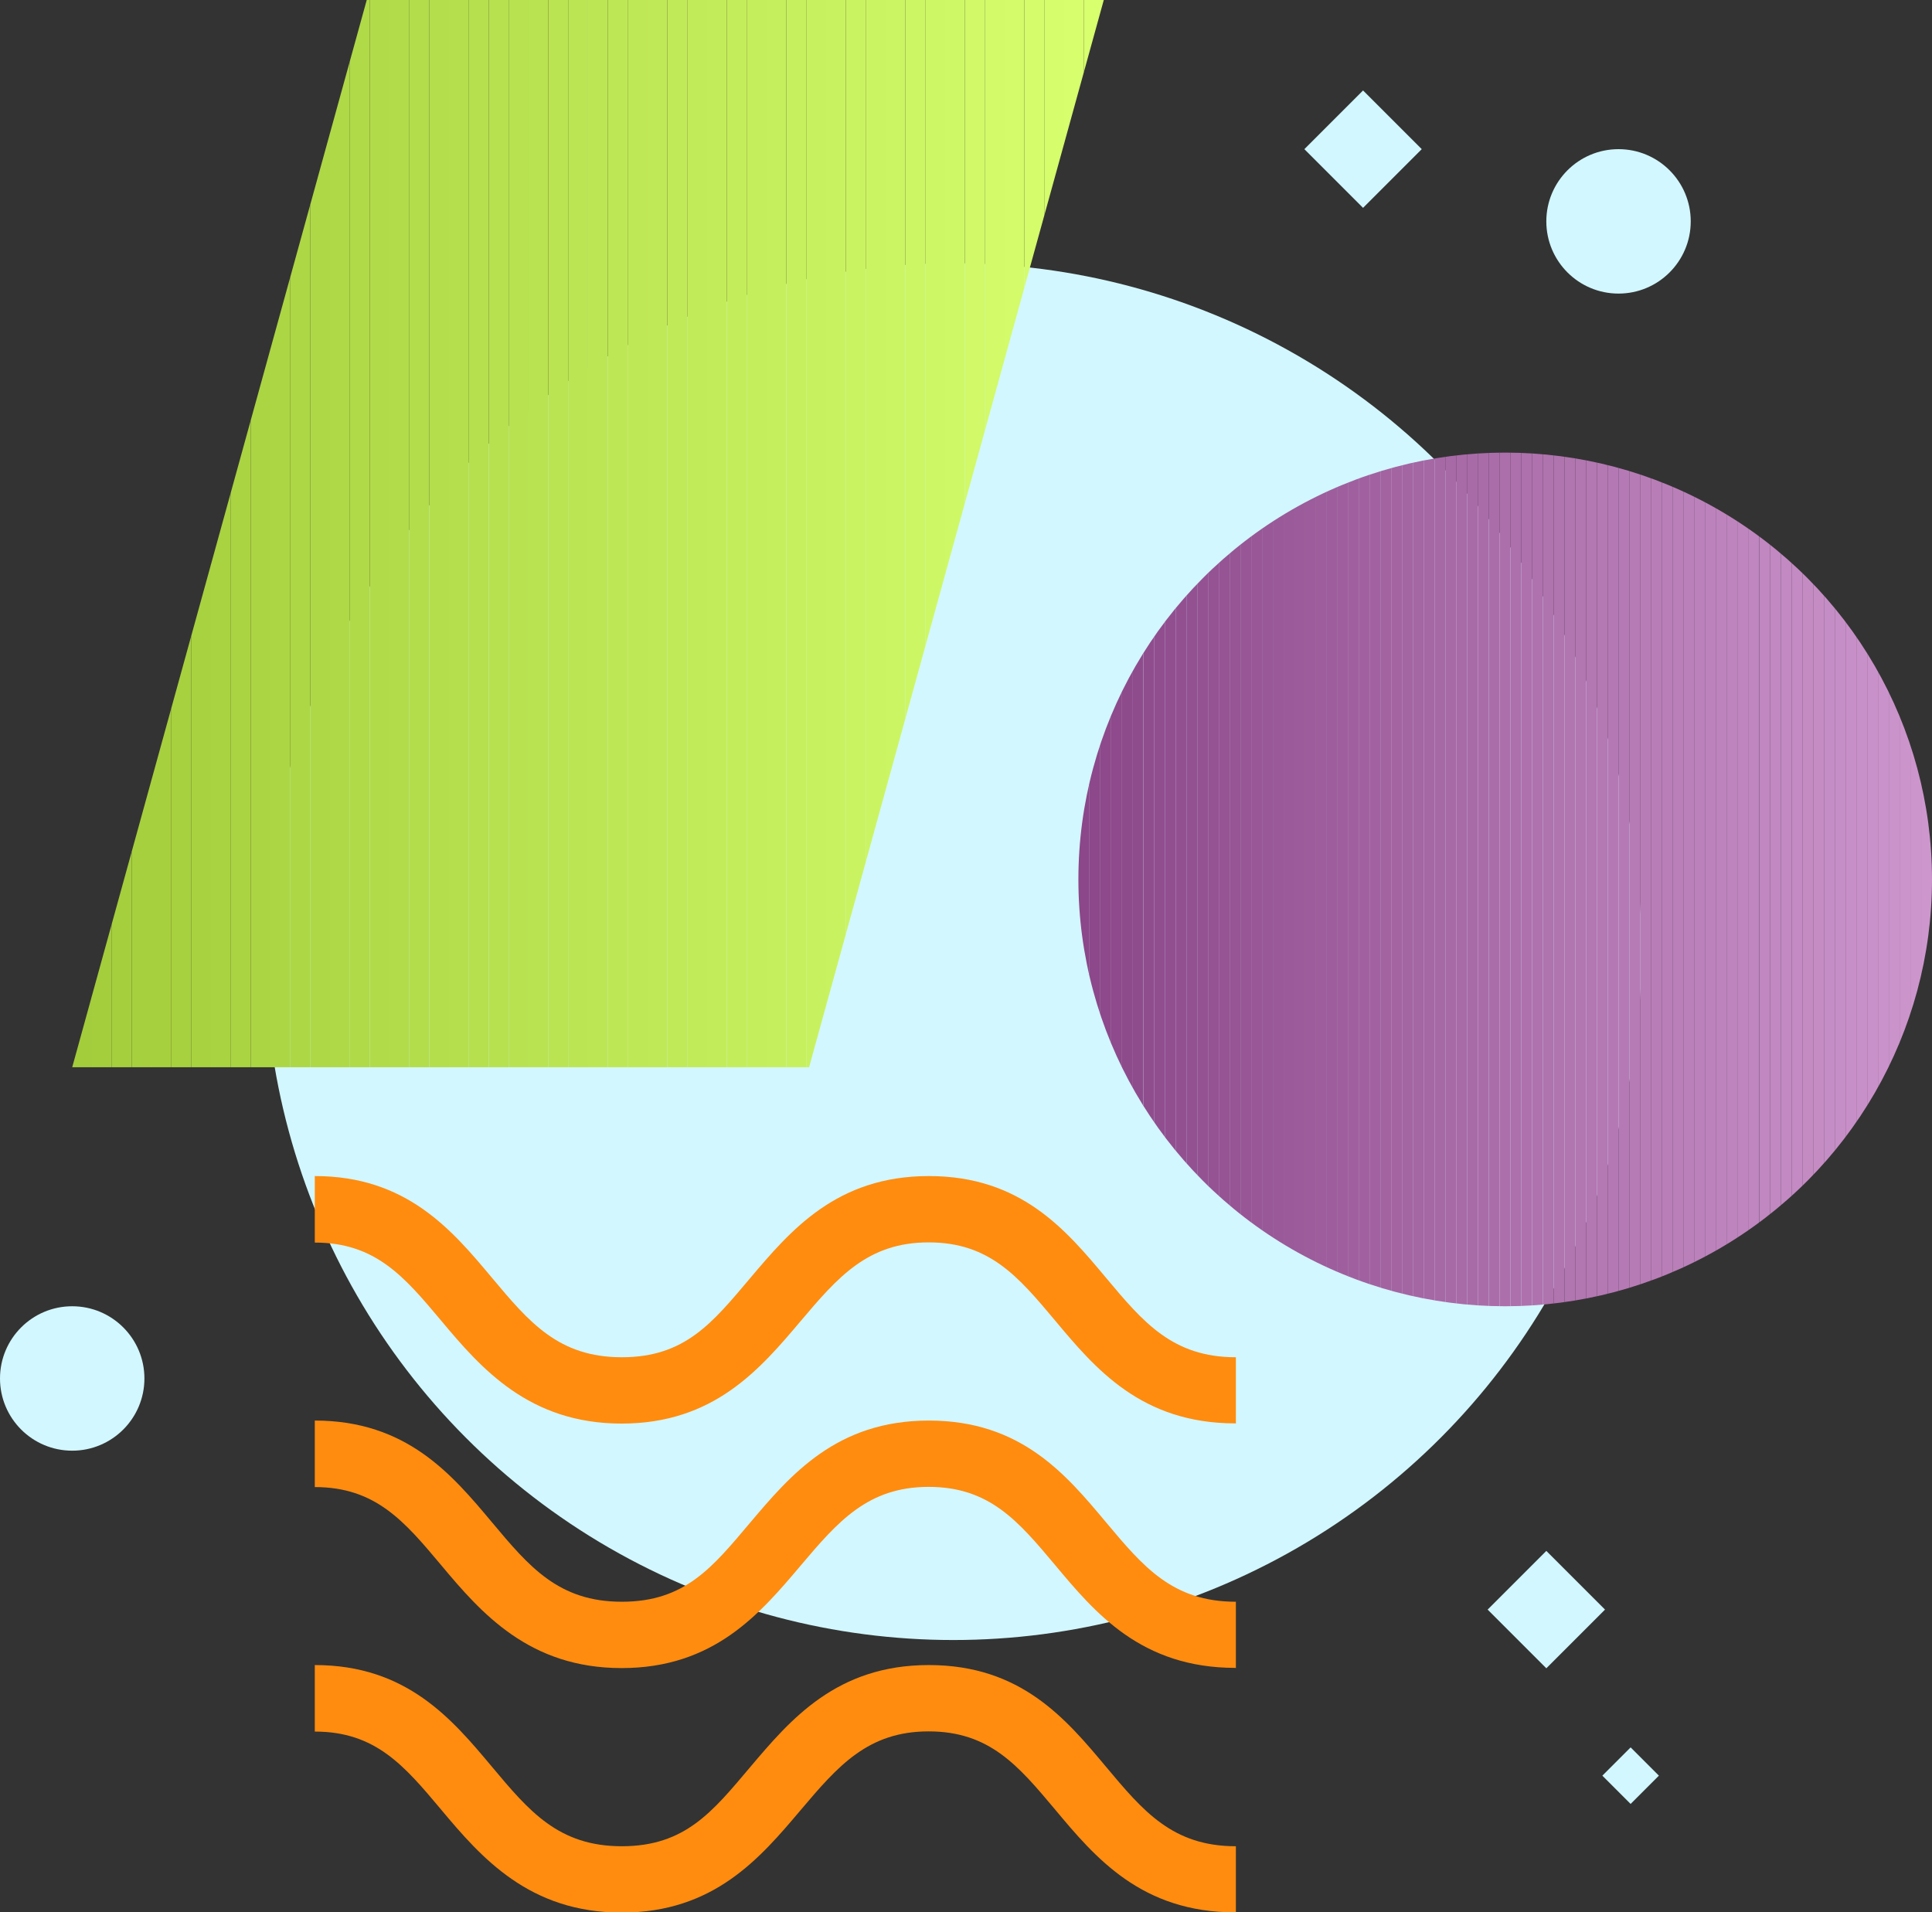 <?xml version="1.0" encoding="UTF-8"?><svg xmlns="http://www.w3.org/2000/svg" xmlns:xlink="http://www.w3.org/1999/xlink" viewBox="0 0 101.94 100.9"><rect x="0" y="0" width="101.94" height="100.9" fill="#333333" stroke="none"/><defs><style>.cls-1{fill:none;}.cls-2{clip-path:url(#clippath);}.cls-3{fill:#ff8c0f;}.cls-4{fill:#924f90;}.cls-5{fill:#9a5999;}.cls-6{fill:#995797;}.cls-7{fill:#995898;}.cls-8{fill:#985696;}.cls-9{fill:#9d5c9b;}.cls-10{fill:#a262a1;}.cls-11{fill:#935192;}.cls-12{fill:#935091;}.cls-13{fill:#a0609f;}.cls-14{fill:#a161a0;}.cls-15{fill:#b4de4c;}.cls-16{fill:#b57ab5;}.cls-17{fill:#b5df4d;}.cls-18{fill:#b67bb5;}.cls-19{fill:#8b4789;}.cls-20{fill:#b7e14f;}.cls-21{fill:#9e5d9c;}.cls-22{fill:#9e5e9d;}.cls-23{fill:#b8e250;}.cls-24{fill:#b97eb8;}.cls-25{fill:#9f5f9e;}.cls-26{fill:#8c488a;}.cls-27{fill:#bae452;}.cls-28{fill:#c1ea58;}.cls-29{fill:#c38ac3;}.cls-30{fill:#b3dd4b;}.cls-31{fill:#914e8f;}.cls-32{fill:#b478b3;}.cls-33{fill:#b479b4;}.cls-34{fill:#904d8e;}.cls-35{fill:#c0e957;}.cls-36{fill:#c289c2;}.cls-37{fill:#b77cb6;}.cls-38{fill:#b6e04e;}.cls-39{fill:#bb81bb;}.cls-40{fill:#ba80ba;}.cls-41{fill:#ba7fb9;}.cls-42{fill:#8e4b8c;}.cls-43{fill:#8e4a8c;}.cls-44{fill:#8f4c8d;}.cls-45{fill:#b9e351;}.cls-46{fill:#8d498b;}.cls-47{fill:#b87db7;}.cls-48{fill:#945293;}.cls-49{fill:#ccf563;}.cls-50{fill:#cdf665;}.cls-51{fill:#b276b1;}.cls-52{fill:#ac6fab;}.cls-53{fill:#b0da48;}.cls-54{fill:#a7d03e;}.cls-55{fill:#a5cf3d;}.cls-56{fill:#a566a4;}.cls-57{fill:#a768a6;}.cls-58{fill:#aad442;}.cls-59{fill:#aa6ca9;}.cls-60{fill:#a7d13f;}.cls-61{fill:#c087c0;}.cls-62{fill:#b377b2;}.cls-63{fill:#a9d341;}.cls-64{fill:#bee755;}.cls-65{fill:#bc82bc;}.cls-66{fill:#a869a7;}.cls-67{fill:#a6d03e;}.cls-68{fill:#b175b0;}.cls-69{fill:#aed846;}.cls-70{fill:#add745;}.cls-71{fill:#af73ae;}.cls-72{fill:#b074af;}.cls-73{fill:#ae71ad;}.cls-74{fill:#b2dc4a;}.cls-75{fill:#afd947;}.cls-76{fill:#acd644;}.cls-77{fill:#d7ff6e;}.cls-78{fill:#a3cd3b;}.cls-79{fill:#b1db49;}.cls-80{fill:#a4ce3c;}.cls-81{fill:#a667a5;}.cls-82{fill:#af72ae;}.cls-83{fill:#bbe553;}.cls-84{fill:#be84bd;}.cls-85{fill:#ab6daa;}.cls-86{fill:#bd83bc;}.cls-87{fill:#a8d240;}.cls-88{fill:#c188c1;}.cls-89{fill:#bde654;}.cls-90{fill:#bfe856;}.cls-91{fill:#bf86bf;}.cls-92{fill:#bf85be;}.cls-93{fill:#cbf462;}.cls-94{fill:#c2eb59;}.cls-95{fill:#cb94cb;}.cls-96{fill:#ca93ca;}.cls-97{fill:#c9f260;}.cls-98{fill:#c4ed5b;}.cls-99{fill:#ca92ca;}.cls-100{fill:#cff867;}.cls-101{fill:#c8f15f;}.cls-102{fill:#cef766;}.cls-103{fill:#c890c8;}.cls-104{fill:#cc95cc;}.cls-105{fill:#caf361;}.cls-106{fill:#d1f968;}.cls-107{fill:#c48bc3;}.cls-108{fill:#c3ec5a;}.cls-109{fill:#c78fc7;}.cls-110{fill:#c58cc4;}.cls-111{fill:#c58dc5;}.cls-112{fill:#cd96cd;}.cls-113{fill:#abd543;}.cls-114{fill:#d3fb6a;}.cls-115{fill:#d4fc6b;}.cls-116{fill:#d2f7ff;}.cls-117{fill:#d2fa69;}.cls-118{fill:#ad70ac;}.cls-119{fill:#d6fe6d;}.cls-120{fill:#c6ef5d;}.cls-121{fill:#c68ec6;}.cls-122{fill:#c5ee5c;}.cls-123{fill:#c991c9;}.cls-124{fill:#c7f05e;}.cls-125{fill:#d5fd6c;}.cls-126{fill:#a96aa8;}.cls-127{fill:#a96ba8;}.cls-128{fill:#955393;}.cls-129{fill:#a465a3;}.cls-130{fill:#a464a2;}.cls-131{fill:#9c5b9a;}.cls-132{fill:#a363a1;}.cls-133{fill:#975595;}.cls-134{fill:#965494;}.cls-135{fill:#9b5a9a;}.cls-136{mix-blend-mode:multiply;}.cls-137{clip-path:url(#clippath-1);}.cls-138{isolation:isolate;}</style><clipPath id="clippath"><polygon class="cls-1" points="58.24 0 19.35 0 3.81 56.31 42.69 56.31 58.24 0"/></clipPath><clipPath id="clippath-1"><circle class="cls-1" cx="79.42" cy="46.4" r="22.52"/></clipPath></defs><g class="cls-138"><g id="Layer_2"><g id="Layer_1-2"><g id="We_live_by_our_values"><g><circle class="cls-116" cx="50.3" cy="50.21" r="36.32"/><g><path class="cls-3" d="M65.19,75.1c-4.97,0-7.4-2.89-9.53-5.44-1.93-2.3-3.45-4.11-6.66-4.11s-4.79,1.83-6.76,4.16c-2.14,2.53-4.57,5.4-9.44,5.4s-7.4-2.89-9.53-5.44c-1.93-2.3-3.45-4.11-6.66-4.11v-3.51c4.85,0,7.24,2.85,9.35,5.37,1.96,2.34,3.51,4.19,6.85,4.19s4.79-1.83,6.76-4.16c2.14-2.53,4.57-5.4,9.44-5.4s7.24,2.85,9.35,5.37c1.96,2.34,3.51,4.19,6.85,4.19v3.51Z"/><path class="cls-3" d="M65.19,88c-4.97,0-7.4-2.89-9.53-5.44-1.93-2.3-3.45-4.11-6.66-4.11s-4.79,1.83-6.76,4.16c-2.14,2.53-4.57,5.4-9.44,5.4s-7.4-2.89-9.53-5.44c-1.93-2.3-3.45-4.11-6.66-4.11v-3.51c4.85,0,7.24,2.85,9.35,5.37,1.96,2.34,3.51,4.19,6.85,4.19s4.79-1.83,6.76-4.16c2.14-2.53,4.57-5.4,9.44-5.4s7.24,2.85,9.35,5.37c1.96,2.34,3.51,4.19,6.85,4.19v3.51Z"/><path class="cls-3" d="M65.19,100.9c-4.97,0-7.4-2.89-9.53-5.44-1.93-2.3-3.45-4.11-6.66-4.11s-4.79,1.83-6.76,4.16c-2.14,2.53-4.57,5.4-9.44,5.4s-7.4-2.89-9.53-5.44c-1.93-2.3-3.45-4.11-6.66-4.11v-3.51c4.85,0,7.24,2.85,9.35,5.37,1.96,2.34,3.51,4.19,6.85,4.19s4.79-1.83,6.76-4.16c2.14-2.53,4.57-5.4,9.44-5.4s7.24,2.85,9.35,5.37c1.96,2.34,3.51,4.19,6.85,4.19v3.51Z"/></g><g class="cls-136"><g class="cls-2"><rect class="cls-78" x="3.81" y="0" width="0" height="56.31"/><rect class="cls-78" x="3.81" y="0" width="1.05" height="56.31"/><rect class="cls-80" x="4.85" y="0" width="1.05" height="56.31"/><rect class="cls-55" x="5.9" y="0" width="1.05" height="56.31"/><rect class="cls-67" x="6.95" y="0" width="1.05" height="56.31"/><rect class="cls-54" x="7.99" y="0" width="1.05" height="56.31"/><rect class="cls-60" x="9.04" y="0" width="1.05" height="56.31"/><rect class="cls-87" x="10.09" y="0" width="1.05" height="56.31"/><rect class="cls-63" x="11.13" y="0" width="1.05" height="56.31"/><rect class="cls-58" x="12.18" y="0" width="1.05" height="56.31"/><rect class="cls-113" x="13.23" y="0" width="1.05" height="56.31"/><rect class="cls-76" x="14.27" y="0" width="1.05" height="56.31"/><rect class="cls-70" x="15.32" y="0" width="1.05" height="56.31"/><rect class="cls-69" x="16.37" y="0" width="1.05" height="56.31"/><rect class="cls-75" x="17.41" y="0" width="1.05" height="56.31"/><rect class="cls-53" x="18.46" y="0" width="1.05" height="56.31"/><rect class="cls-79" x="19.51" y="0" width="1.05" height="56.31"/><rect class="cls-74" x="20.55" y="0" width="1.05" height="56.31"/><rect class="cls-30" x="21.6" y="0" width="1.05" height="56.31"/><rect class="cls-15" x="22.65" y="0" width="1.05" height="56.31"/><rect class="cls-17" x="23.69" y="0" width="1.05" height="56.31"/><rect class="cls-38" x="24.74" y="0" width="1.05" height="56.31"/><rect class="cls-20" x="25.79" y="0" width="1.05" height="56.31"/><rect class="cls-23" x="26.84" y="0" width="1.05" height="56.31"/><rect class="cls-45" x="27.88" y="0" width="1.05" height="56.31"/><rect class="cls-27" x="28.93" y="0" width="1.05" height="56.31"/><rect class="cls-83" x="29.98" y="0" width="1.05" height="56.31"/><rect class="cls-89" x="31.02" y="0" width="1.05" height="56.31"/><rect class="cls-64" x="32.07" y="0" width="1.05" height="56.31"/><rect class="cls-90" x="33.12" y="0" width="1.05" height="56.31"/><rect class="cls-35" x="34.16" y="0" width="1.05" height="56.31"/><rect class="cls-28" x="35.21" y="0" width="1.05" height="56.31"/><rect class="cls-94" x="36.26" y="0" width="1.05" height="56.31"/><rect class="cls-108" x="37.3" y="0" width="1.05" height="56.31"/><rect class="cls-98" x="38.35" y="0" width="1.05" height="56.31"/><rect class="cls-122" x="39.4" y="0" width="1.05" height="56.31"/><rect class="cls-120" x="40.44" y="0" width="1.05" height="56.31"/><rect class="cls-124" x="41.49" y="0" width="1.05" height="56.31"/><rect class="cls-101" x="42.54" y="0" width="1.05" height="56.31"/><rect class="cls-97" x="43.58" y="0" width="1.05" height="56.31"/><rect class="cls-105" x="44.63" y="0" width="1.05" height="56.31"/><rect class="cls-93" x="45.68" y="0" width="1.05" height="56.31"/><rect class="cls-49" x="46.72" y="0" width="1.05" height="56.31"/><rect class="cls-50" x="47.77" y="0" width="1.05" height="56.31"/><rect class="cls-102" x="48.82" y="0" width="1.05" height="56.31"/><rect class="cls-100" x="49.86" y="0" width="1.05" height="56.31"/><rect class="cls-106" x="50.91" y="0" width="1.05" height="56.31"/><rect class="cls-117" x="51.96" y="0" width="1.05" height="56.31"/><rect class="cls-114" x="53" y="0" width="1.05" height="56.31"/><rect class="cls-115" x="54.05" y="0" width="1.05" height="56.31"/><rect class="cls-125" x="55.1" y="0" width="1.05" height="56.31"/><rect class="cls-119" x="56.14" y="0" width="1.05" height="56.31"/><rect class="cls-77" x="57.19" y="0" width="1.05" height="56.31"/></g></g><g class="cls-136"><g class="cls-137"><rect class="cls-19" x="56.89" y="23.88" width=".57" height="45.04"/><rect class="cls-26" x="57.46" y="23.88" width=".57" height="45.04"/><rect class="cls-46" x="58.03" y="23.88" width=".57" height="45.04"/><rect class="cls-43" x="58.6" y="23.88" width=".57" height="45.04"/><rect class="cls-42" x="59.17" y="23.88" width=".57" height="45.04"/><rect class="cls-44" x="59.74" y="23.88" width=".57" height="45.04"/><rect class="cls-34" x="60.32" y="23.88" width=".57" height="45.04"/><rect class="cls-31" x="60.89" y="23.88" width=".57" height="45.04"/><rect class="cls-4" x="61.46" y="23.88" width=".57" height="45.04"/><rect class="cls-12" x="62.03" y="23.88" width=".57" height="45.04"/><rect class="cls-11" x="62.6" y="23.88" width=".57" height="45.04"/><rect class="cls-48" x="63.17" y="23.88" width=".57" height="45.04"/><rect class="cls-128" x="63.74" y="23.88" width=".57" height="45.04"/><rect class="cls-134" x="64.31" y="23.88" width=".57" height="45.04"/><rect class="cls-133" x="64.88" y="23.88" width=".57" height="45.04"/><rect class="cls-8" x="65.45" y="23.88" width=".57" height="45.04"/><rect class="cls-6" x="66.02" y="23.88" width=".57" height="45.04"/><rect class="cls-7" x="66.59" y="23.88" width=".57" height="45.04"/><rect class="cls-5" x="67.16" y="23.88" width=".57" height="45.04"/><rect class="cls-135" x="67.73" y="23.88" width=".57" height="45.04"/><rect class="cls-131" x="68.3" y="23.88" width=".57" height="45.04"/><rect class="cls-9" x="68.87" y="23.88" width=".57" height="45.04"/><rect class="cls-21" x="69.44" y="23.88" width=".57" height="45.04"/><rect class="cls-22" x="70.01" y="23.88" width=".57" height="45.04"/><rect class="cls-25" x="70.58" y="23.88" width=".57" height="45.04"/><rect class="cls-13" x="71.15" y="23.88" width=".57" height="45.04"/><rect class="cls-14" x="71.72" y="23.88" width=".57" height="45.04"/><rect class="cls-10" x="72.29" y="23.88" width=".57" height="45.04"/><rect class="cls-132" x="72.86" y="23.88" width=".57" height="45.04"/><rect class="cls-130" x="73.43" y="23.88" width=".57" height="45.04"/><rect class="cls-129" x="74" y="23.88" width=".57" height="45.04"/><rect class="cls-56" x="74.57" y="23.88" width=".57" height="45.04"/><rect class="cls-81" x="75.14" y="23.88" width=".57" height="45.04"/><rect class="cls-57" x="75.71" y="23.88" width=".57" height="45.04"/><rect class="cls-66" x="76.28" y="23.88" width=".57" height="45.04"/><rect class="cls-126" x="76.85" y="23.88" width=".57" height="45.04"/><rect class="cls-127" x="77.42" y="23.88" width=".57" height="45.04"/><rect class="cls-59" x="77.99" y="23.88" width=".57" height="45.04"/><rect class="cls-85" x="78.56" y="23.88" width=".57" height="45.04"/><rect class="cls-52" x="79.13" y="23.88" width=".57" height="45.04"/><rect class="cls-118" x="79.7" y="23.88" width=".57" height="45.04"/><rect class="cls-73" x="80.27" y="23.88" width=".57" height="45.04"/><rect class="cls-82" x="80.84" y="23.88" width=".57" height="45.04"/><rect class="cls-71" x="81.41" y="23.88" width=".57" height="45.04"/><rect class="cls-72" x="81.98" y="23.88" width=".57" height="45.04"/><rect class="cls-68" x="82.55" y="23.88" width=".57" height="45.04"/><rect class="cls-51" x="83.12" y="23.88" width=".57" height="45.04"/><rect class="cls-62" x="83.69" y="23.88" width=".57" height="45.04"/><rect class="cls-32" x="84.26" y="23.88" width=".57" height="45.04"/><rect class="cls-33" x="84.83" y="23.88" width=".57" height="45.04"/><rect class="cls-16" x="85.4" y="23.88" width=".57" height="45.04"/><rect class="cls-18" x="85.97" y="23.88" width=".57" height="45.04"/><rect class="cls-37" x="86.54" y="23.88" width=".57" height="45.04"/><rect class="cls-47" x="87.11" y="23.88" width=".57" height="45.04"/><rect class="cls-24" x="87.68" y="23.88" width=".57" height="45.04"/><rect class="cls-41" x="88.25" y="23.88" width=".57" height="45.04"/><rect class="cls-40" x="88.82" y="23.88" width=".57" height="45.04"/><rect class="cls-39" x="89.39" y="23.88" width=".57" height="45.04"/><rect class="cls-65" x="89.96" y="23.88" width=".57" height="45.04"/><rect class="cls-86" x="90.53" y="23.88" width=".57" height="45.04"/><rect class="cls-84" x="91.1" y="23.88" width=".57" height="45.04"/><rect class="cls-92" x="91.67" y="23.88" width=".57" height="45.04"/><rect class="cls-91" x="92.24" y="23.88" width=".57" height="45.04"/><rect class="cls-61" x="92.82" y="23.88" width=".57" height="45.04"/><rect class="cls-88" x="93.39" y="23.88" width=".57" height="45.04"/><rect class="cls-36" x="93.96" y="23.88" width=".57" height="45.04"/><rect class="cls-29" x="94.53" y="23.88" width=".57" height="45.04"/><rect class="cls-107" x="95.1" y="23.88" width=".57" height="45.04"/><rect class="cls-110" x="95.67" y="23.88" width=".57" height="45.04"/><rect class="cls-111" x="96.24" y="23.88" width=".57" height="45.04"/><rect class="cls-121" x="96.81" y="23.88" width=".57" height="45.04"/><rect class="cls-109" x="97.38" y="23.88" width=".57" height="45.04"/><rect class="cls-103" x="97.95" y="23.88" width=".57" height="45.04"/><rect class="cls-123" x="98.52" y="23.88" width=".57" height="45.04"/><rect class="cls-99" x="99.09" y="23.88" width=".57" height="45.04"/><rect class="cls-96" x="99.66" y="23.88" width=".57" height="45.04"/><rect class="cls-95" x="100.23" y="23.88" width=".57" height="45.04"/><rect class="cls-104" x="100.8" y="23.88" width=".57" height="45.04"/><rect class="cls-112" x="101.37" y="23.88" width=".57" height="45.04"/></g></g><circle class="cls-116" cx="85.4" cy="11.68" r="3.81"/><circle class="cls-116" cx="3.81" cy="72.73" r="3.81"/><rect class="cls-116" x="69.73" y="5.68" width="4.38" height="4.38" transform="translate(15.5 53.16) rotate(-45)"/><rect class="cls-116" x="79.4" y="82.73" width="4.38" height="4.38" transform="translate(-36.15 82.57) rotate(-45)"/><rect class="cls-116" x="84.98" y="92.64" width="2.11" height="2.11" transform="translate(-41.05 88.27) rotate(-45)"/></g></g></g></g></g></svg>